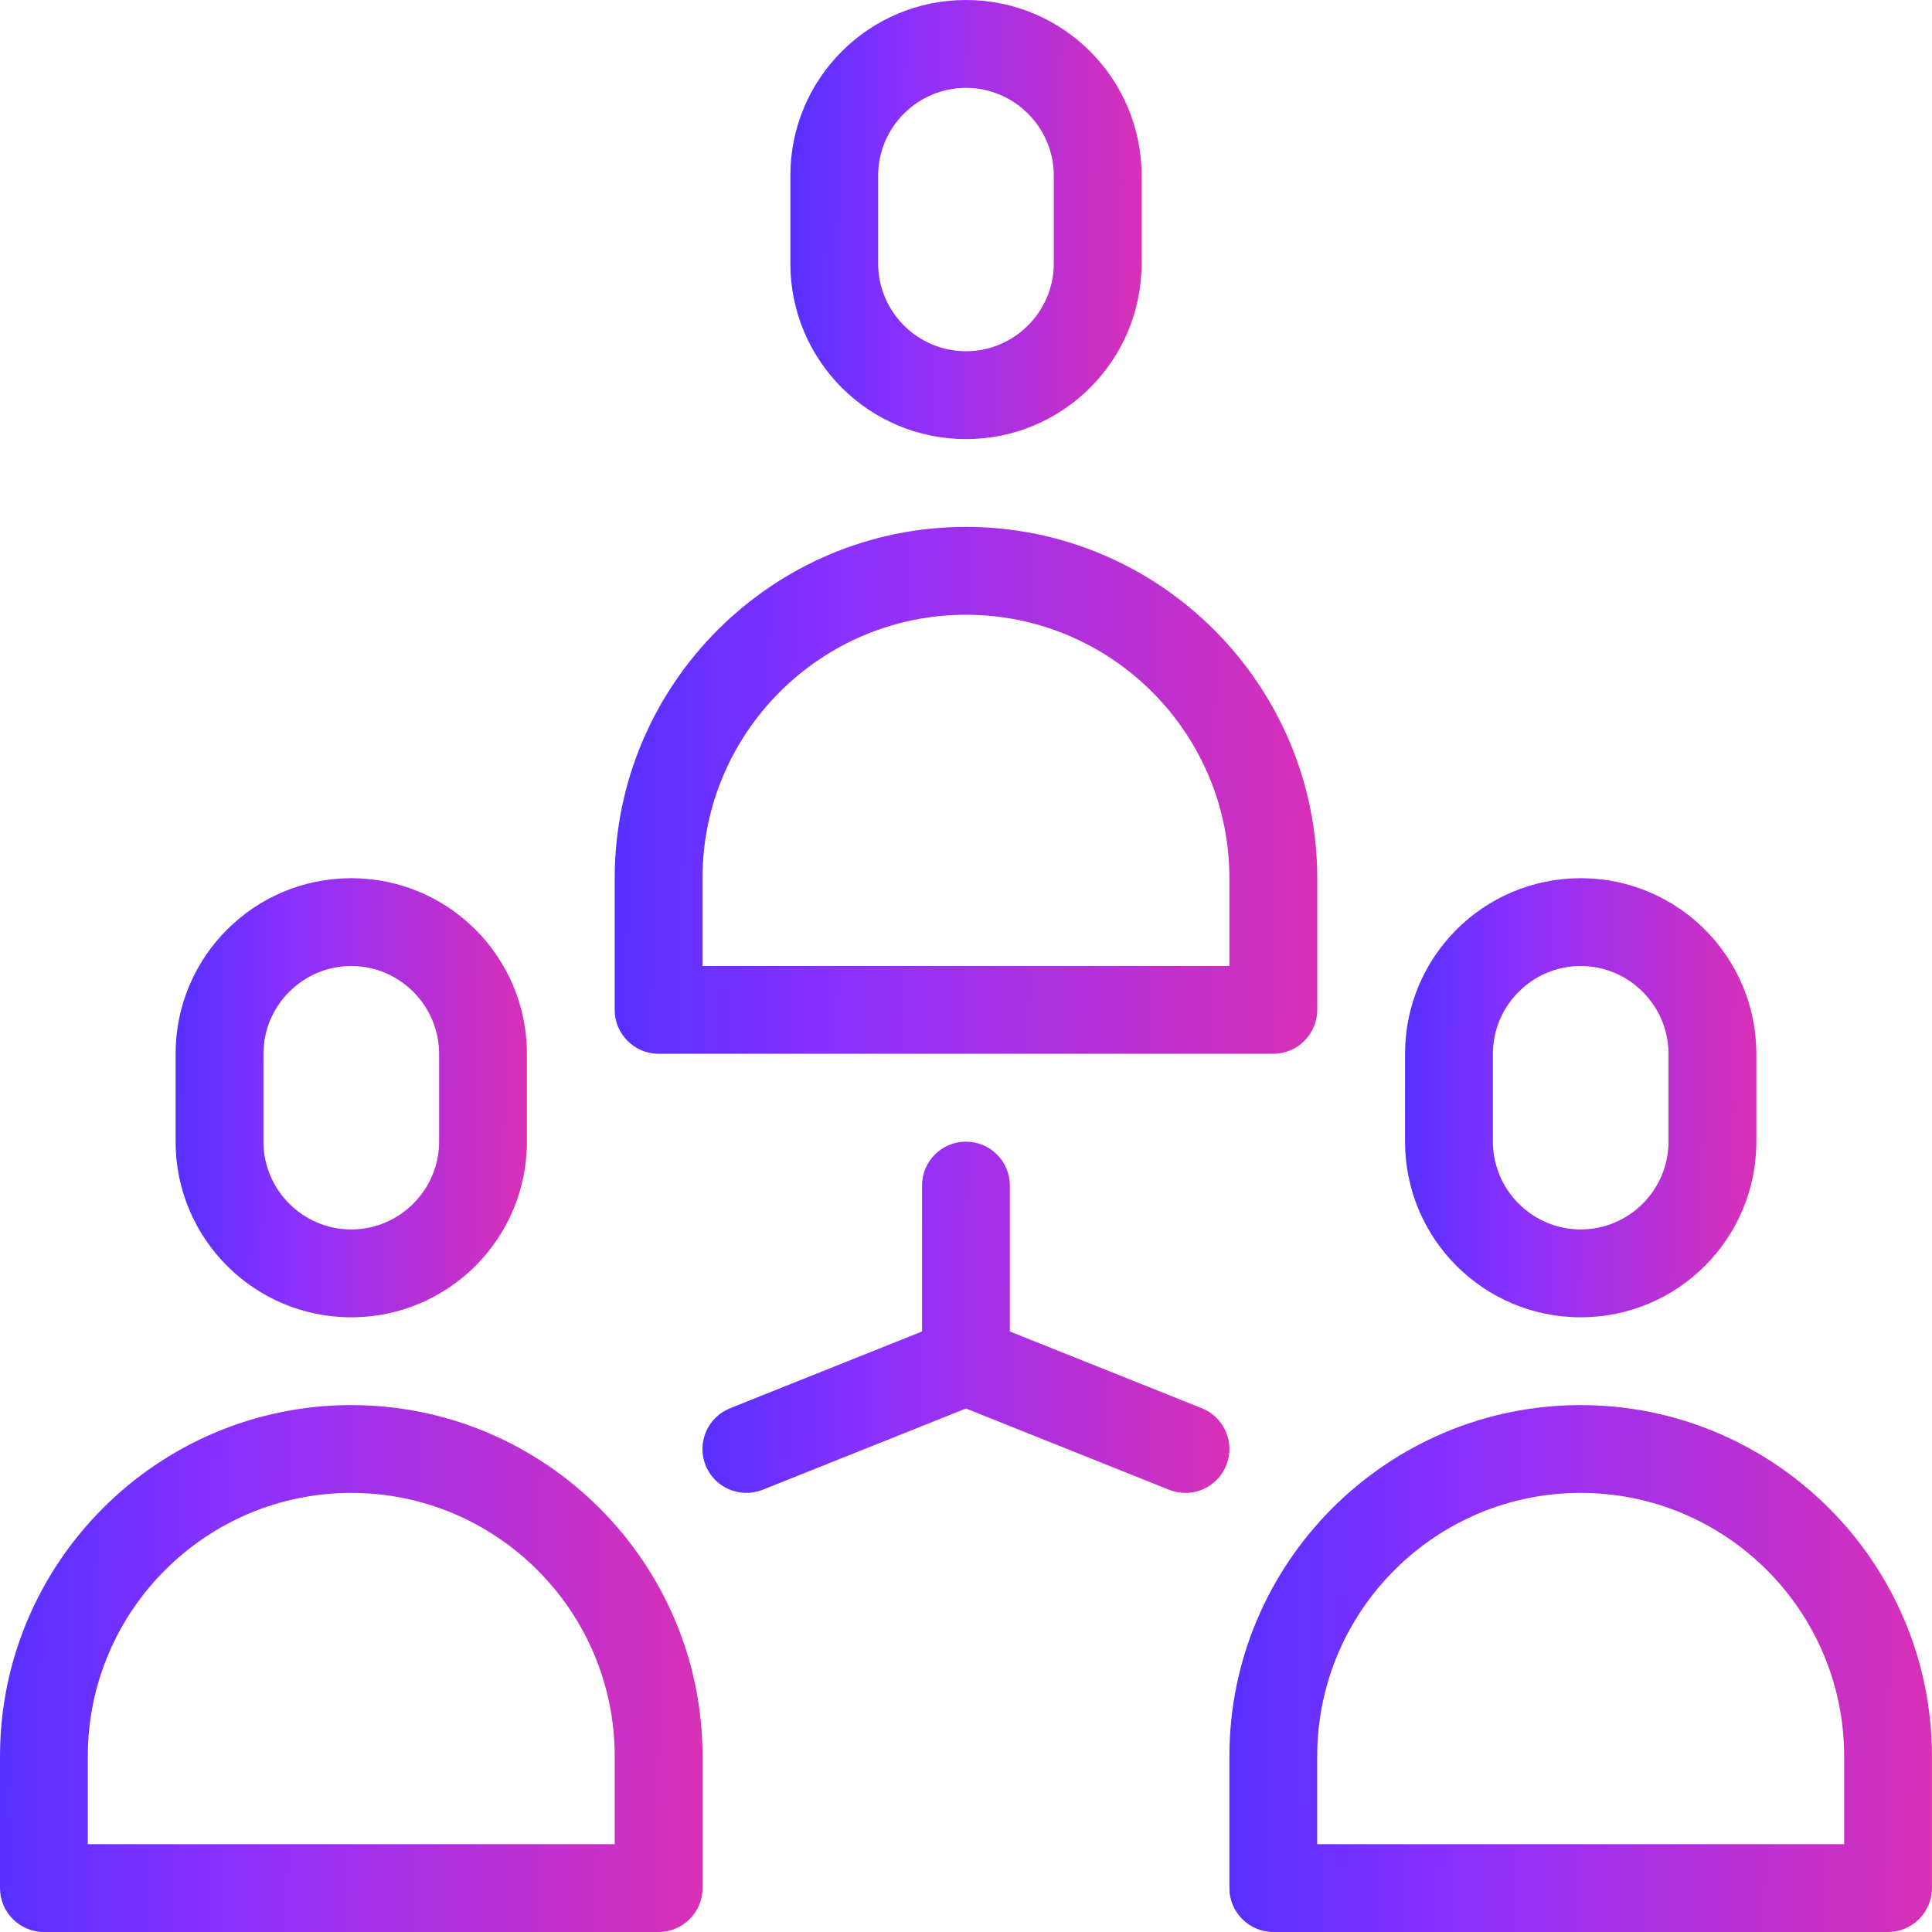 <svg width="36" height="36" viewBox="0 0 36 36" fill="none" xmlns="http://www.w3.org/2000/svg">
<path d="M17.999 0C16.191 0 14.727 1.465 14.727 3.273V4.909C14.727 6.717 16.191 8.182 17.999 8.182C19.808 8.182 21.272 6.717 21.272 4.909V3.273C21.272 1.465 19.808 0 17.999 0ZM19.636 4.909C19.636 5.809 18.899 6.545 17.999 6.545C17.099 6.545 16.363 5.809 16.363 4.909V3.273C16.363 2.373 17.099 1.637 17.999 1.637C18.899 1.637 19.636 2.373 19.636 3.273V4.909Z" fill="url(#paint0_linear_921_501)" fill-opacity="0.81"/>
<path d="M17.999 9.818C14.391 9.818 11.454 12.755 11.454 16.364V18.818C11.454 19.268 11.822 19.636 12.272 19.636H23.726C24.176 19.636 24.545 19.268 24.545 18.818V16.364C24.544 12.755 21.607 9.818 17.999 9.818H17.999ZM22.908 18H13.09V16.364C13.09 13.656 15.291 11.455 17.999 11.455C20.707 11.455 22.908 13.656 22.908 16.364V18Z" fill="url(#paint1_linear_921_501)" fill-opacity="0.81"/>
<path d="M6.545 16.364C4.737 16.364 3.272 17.828 3.272 19.637V21.273C3.272 23.081 4.737 24.546 6.545 24.546C8.354 24.546 9.818 23.081 9.818 21.273V19.637C9.818 17.828 8.353 16.364 6.545 16.364ZM8.182 21.273C8.182 22.173 7.445 22.909 6.545 22.909C5.645 22.909 4.909 22.173 4.909 21.273V19.637C4.909 18.737 5.645 18 6.545 18C7.445 18 8.182 18.737 8.182 19.637V21.273Z" fill="url(#paint2_linear_921_501)" fill-opacity="0.81"/>
<path d="M6.545 26.182C2.937 26.182 0 29.119 0 32.727V35.182C0 35.632 0.368 36 0.818 36H12.273C12.723 36 13.091 35.632 13.091 35.182V32.727C13.091 29.119 10.153 26.182 6.545 26.182H6.545ZM11.454 34.363H1.636V32.727C1.636 30.019 3.837 27.818 6.545 27.818C9.253 27.818 11.454 30.019 11.454 32.727V34.363Z" fill="url(#paint3_linear_921_501)" fill-opacity="0.81"/>
<path d="M29.454 16.364C27.645 16.364 26.181 17.828 26.181 19.637V21.273C26.181 23.081 27.645 24.546 29.454 24.546C31.262 24.546 32.727 23.081 32.727 21.273V19.637C32.727 17.828 31.262 16.364 29.454 16.364ZM31.09 21.273C31.09 22.173 30.354 22.909 29.454 22.909C28.554 22.909 27.818 22.173 27.818 21.273V19.637C27.818 18.737 28.554 18 29.454 18C30.354 18 31.09 18.737 31.09 19.637V21.273Z" fill="url(#paint4_linear_921_501)" fill-opacity="0.81"/>
<path d="M29.453 26.182C25.845 26.182 22.908 29.119 22.908 32.727V35.182C22.908 35.632 23.276 36 23.727 36H35.181C35.631 36 35.999 35.632 35.999 35.182V32.727C35.999 29.119 33.062 26.182 29.453 26.182H29.453ZM34.363 34.363H24.544V32.727C24.544 30.019 26.745 27.818 29.453 27.818C32.162 27.818 34.363 30.019 34.363 32.727V34.363Z" fill="url(#paint5_linear_921_501)" fill-opacity="0.81"/>
<path d="M22.394 26.24L18.817 24.81V22.091C18.817 21.639 18.451 21.273 17.999 21.273C17.547 21.273 17.181 21.639 17.181 22.091V24.81L13.604 26.241C13.184 26.409 12.98 26.885 13.148 27.305C13.316 27.723 13.791 27.926 14.211 27.76L17.999 26.245L21.785 27.76C21.886 27.799 21.988 27.818 22.09 27.818C22.415 27.818 22.721 27.623 22.85 27.303C23.018 26.884 22.813 26.409 22.394 26.24L22.394 26.24Z" fill="url(#paint6_linear_921_501)" fill-opacity="0.81"/>
<defs>
<linearGradient id="paint0_linear_921_501" x1="14.401" y1="2.203" x2="23.569" y2="2.274" gradientUnits="userSpaceOnUse">
<stop stop-color="#2400FF"/>
<stop offset="0.269" stop-color="#7000FF"/>
<stop offset="0.991" stop-color="#FF007A"/>
<stop offset="1" stop-color="#EB00FF"/>
<stop offset="1" stop-color="#FF4D00"/>
<stop offset="1" stop-color="#FF0000"/>
</linearGradient>
<linearGradient id="paint1_linear_921_501" x1="10.803" y1="12.462" x2="29.136" y2="12.7" gradientUnits="userSpaceOnUse">
<stop stop-color="#2400FF"/>
<stop offset="0.269" stop-color="#7000FF"/>
<stop offset="0.991" stop-color="#FF007A"/>
<stop offset="1" stop-color="#EB00FF"/>
<stop offset="1" stop-color="#FF4D00"/>
<stop offset="1" stop-color="#FF0000"/>
</linearGradient>
<linearGradient id="paint2_linear_921_501" x1="2.947" y1="18.567" x2="12.115" y2="18.638" gradientUnits="userSpaceOnUse">
<stop stop-color="#2400FF"/>
<stop offset="0.269" stop-color="#7000FF"/>
<stop offset="0.991" stop-color="#FF007A"/>
<stop offset="1" stop-color="#EB00FF"/>
<stop offset="1" stop-color="#FF4D00"/>
<stop offset="1" stop-color="#FF0000"/>
</linearGradient>
<linearGradient id="paint3_linear_921_501" x1="-0.65" y1="28.825" x2="17.682" y2="29.064" gradientUnits="userSpaceOnUse">
<stop stop-color="#2400FF"/>
<stop offset="0.269" stop-color="#7000FF"/>
<stop offset="0.991" stop-color="#FF007A"/>
<stop offset="1" stop-color="#EB00FF"/>
<stop offset="1" stop-color="#FF4D00"/>
<stop offset="1" stop-color="#FF0000"/>
</linearGradient>
<linearGradient id="paint4_linear_921_501" x1="25.856" y1="18.567" x2="35.023" y2="18.638" gradientUnits="userSpaceOnUse">
<stop stop-color="#2400FF"/>
<stop offset="0.269" stop-color="#7000FF"/>
<stop offset="0.991" stop-color="#FF007A"/>
<stop offset="1" stop-color="#EB00FF"/>
<stop offset="1" stop-color="#FF4D00"/>
<stop offset="1" stop-color="#FF0000"/>
</linearGradient>
<linearGradient id="paint5_linear_921_501" x1="22.258" y1="28.825" x2="40.59" y2="29.064" gradientUnits="userSpaceOnUse">
<stop stop-color="#2400FF"/>
<stop offset="0.269" stop-color="#7000FF"/>
<stop offset="0.991" stop-color="#FF007A"/>
<stop offset="1" stop-color="#EB00FF"/>
<stop offset="1" stop-color="#FF4D00"/>
<stop offset="1" stop-color="#FF0000"/>
</linearGradient>
<linearGradient id="paint6_linear_921_501" x1="12.601" y1="23.035" x2="26.352" y2="23.236" gradientUnits="userSpaceOnUse">
<stop stop-color="#2400FF"/>
<stop offset="0.269" stop-color="#7000FF"/>
<stop offset="0.991" stop-color="#FF007A"/>
<stop offset="1" stop-color="#EB00FF"/>
<stop offset="1" stop-color="#FF4D00"/>
<stop offset="1" stop-color="#FF0000"/>
</linearGradient>
</defs>
</svg>
